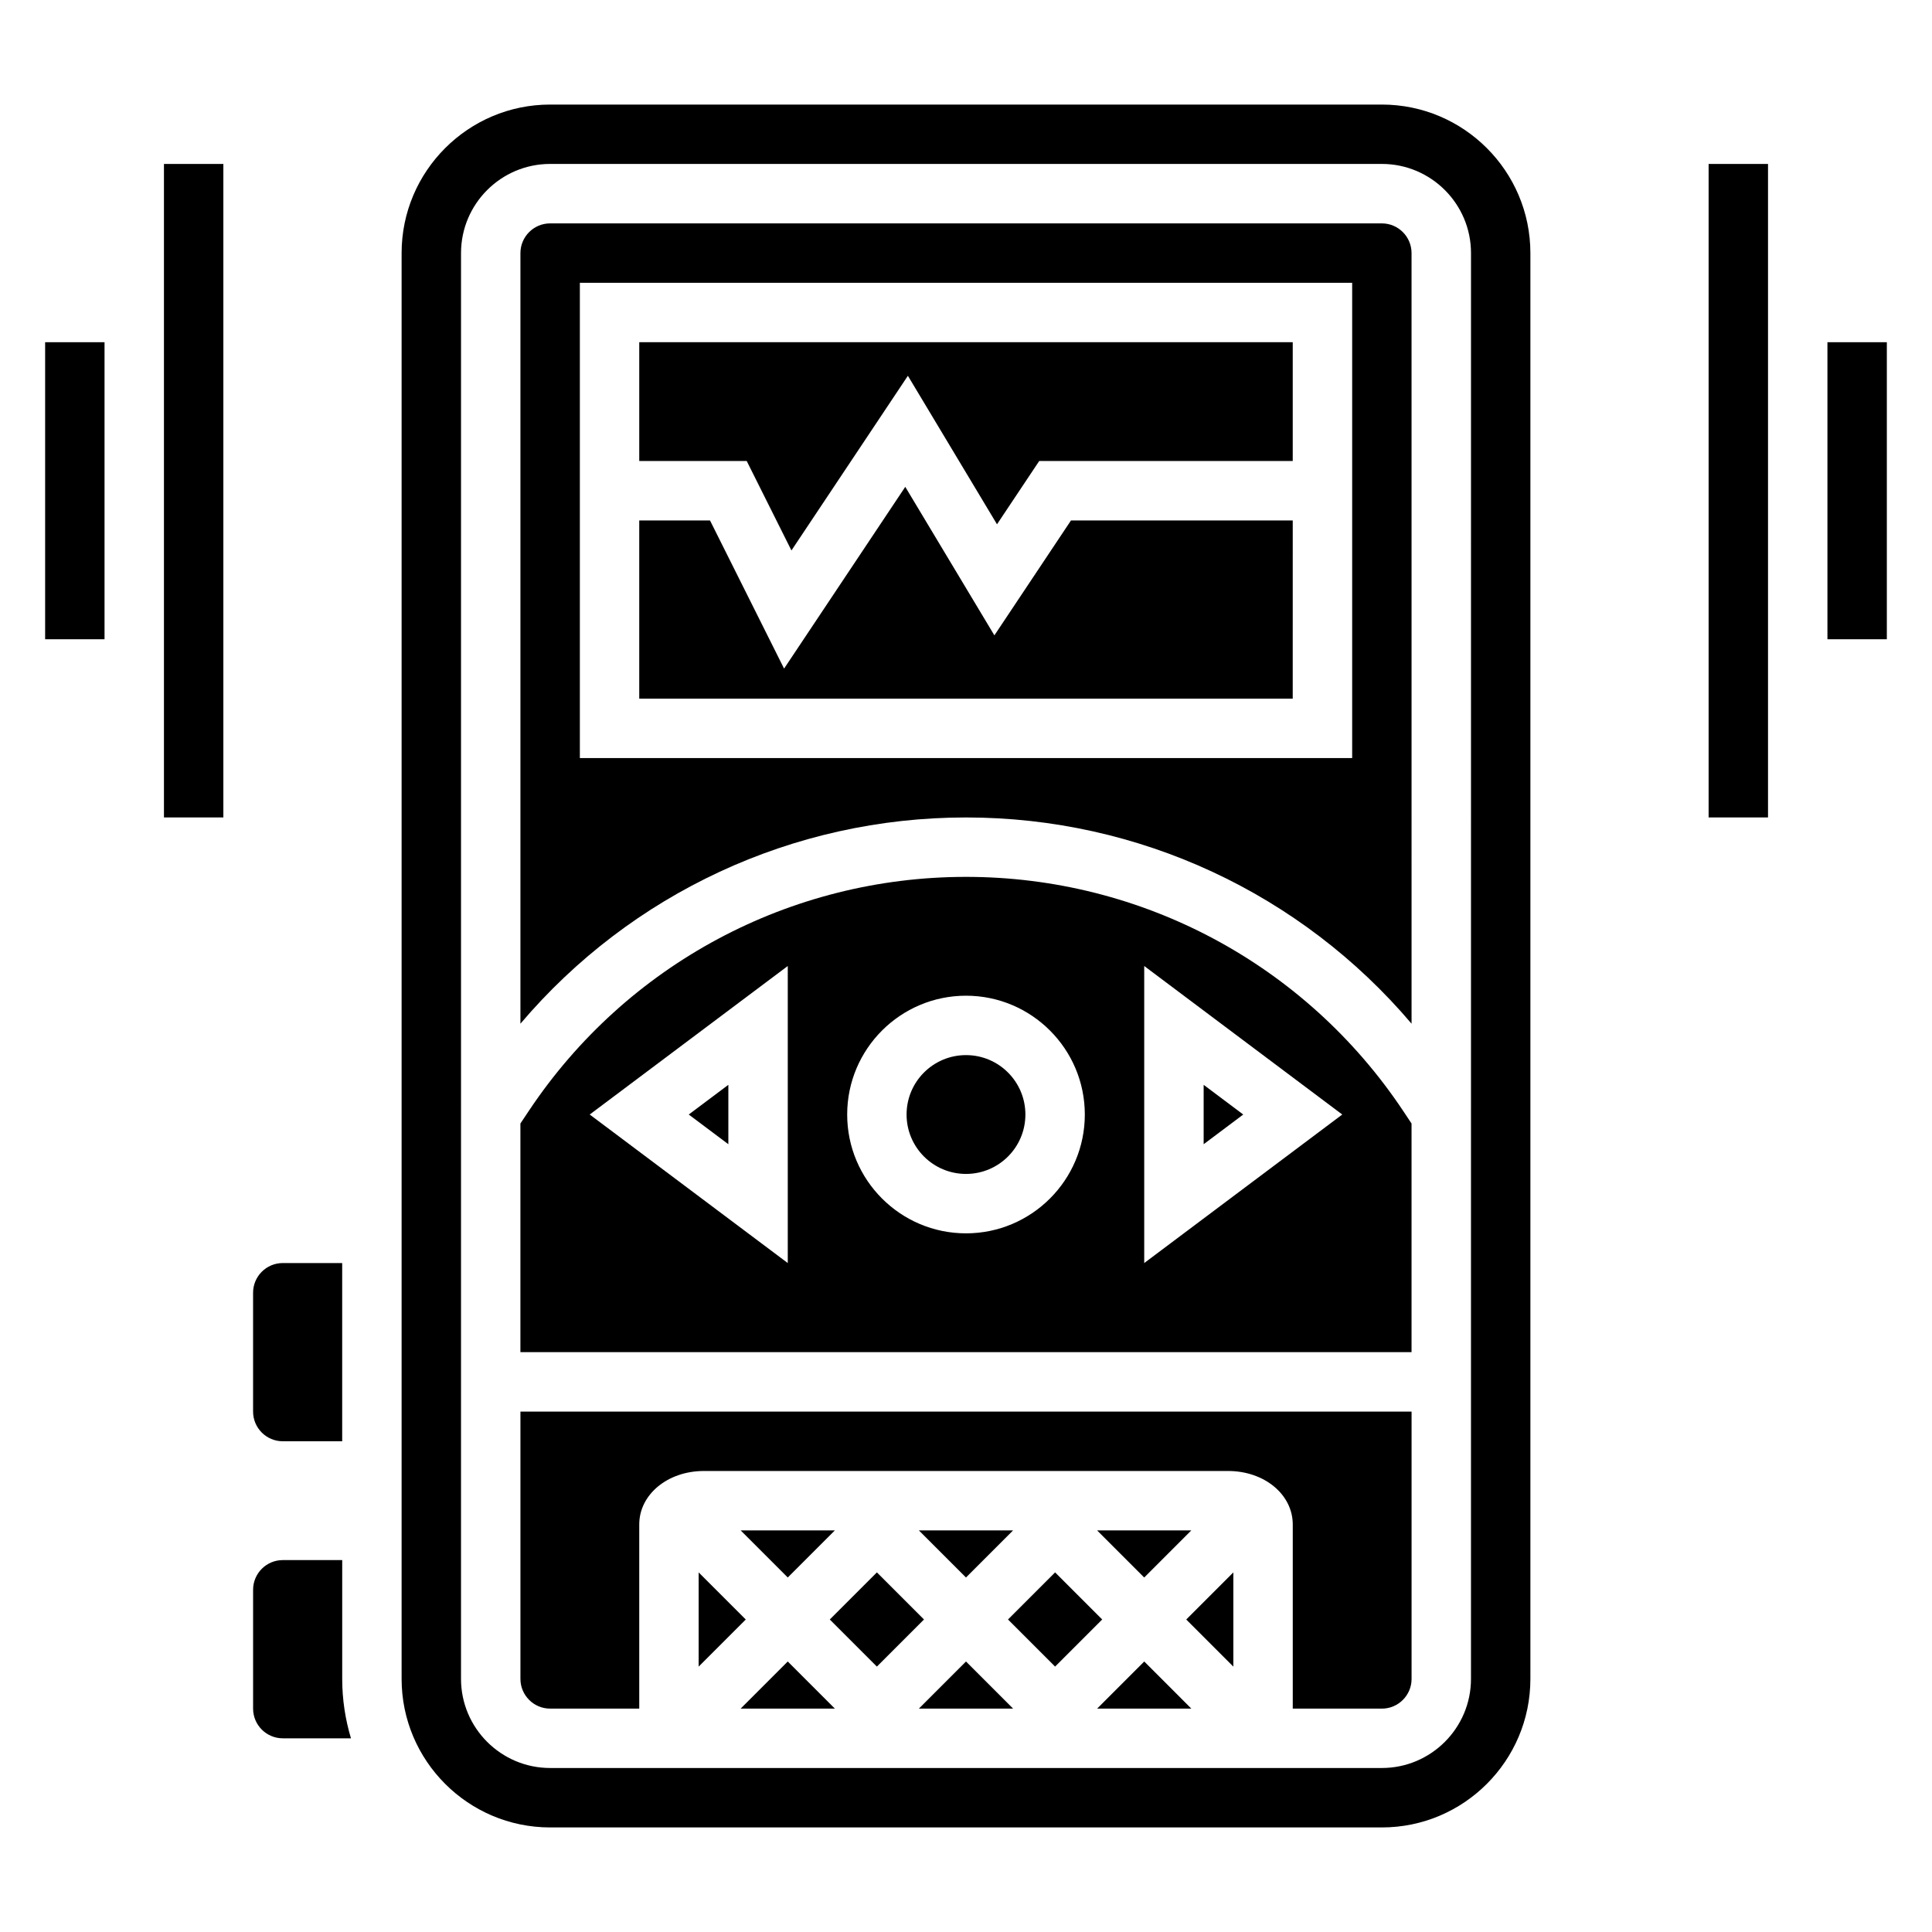 <?xml version="1.0" encoding="UTF-8"?>
<!-- Uploaded to: ICON Repo, www.svgrepo.com, Generator: ICON Repo Mixer Tools -->
<svg fill="#000000" width="800px" height="800px" version="1.1" viewBox="144 144 512 512" xmlns="http://www.w3.org/2000/svg">
 <g>
  <path d="m234.69 557.44h-15.746c-4.344 0-7.871 3.527-7.871 7.871v31.488c0 4.344 3.527 7.871 7.871 7.871h18.066c-1.496-4.988-2.32-10.27-2.32-15.742z"/>
  <path d="m218.94 525.95h15.742v-47.23h-15.742c-4.344 0-7.871 3.527-7.871 7.871v31.488c0 4.348 3.527 7.871 7.871 7.871z"/>
  <path d="m470.85 585.67v-24.969l-12.484 12.484z"/>
  <path d="m434.75 596.8h24.969l-12.484-12.488z"/>
  <path d="m329.15 585.67 12.488-12.484-12.488-12.484z"/>
  <path d="m281.92 588.93c0 4.344 3.535 7.871 7.871 7.871h23.617v-48.805c0-7.941 7.527-14.168 17.129-14.168h138.92c9.613 0 17.137 6.227 17.137 14.168v48.809h23.617c4.336 0 7.871-3.527 7.871-7.871v-70.848l-236.16-0.004z"/>
  <path d="m337.02 447.23v-15.742l-10.496 7.871z"/>
  <path d="m387.51 596.8h24.973l-12.484-12.488z"/>
  <path d="m411.13 573.18 12.484-12.484 12.484 12.484-12.484 12.484z"/>
  <path d="m412.48 549.57h-24.973l12.488 12.484z"/>
  <path d="m363.9 573.18 12.484-12.484 12.484 12.484-12.484 12.484z"/>
  <path d="m415.74 439.36c0 8.695-7.047 15.742-15.742 15.742s-15.746-7.047-15.746-15.742 7.051-15.746 15.746-15.746 15.742 7.051 15.742 15.746"/>
  <path d="m459.71 549.57h-24.969l12.484 12.484z"/>
  <path d="m353.74 289.88 30.859-46.293 23.617 39.359 11.184-16.773h67.188v-31.488h-173.18v31.488h28.48z"/>
  <path d="m510.21 203.2h-220.42c-4.336 0-7.871 3.527-7.871 7.871v204.22c29.254-34.488 72.195-54.656 118.08-54.656s88.828 20.168 118.08 54.656l-0.004-204.22c0-4.348-3.535-7.871-7.871-7.871zm-7.871 141.7h-204.67v-125.95h204.67z"/>
  <path d="m486.59 281.92h-58.766l-20.301 30.457-23.617-39.359-32.117 48.168-19.633-39.266h-18.75v47.23h173.18z"/>
  <path d="m365.25 549.57h-24.969l12.484 12.484z"/>
  <path d="m340.28 596.8h24.969l-12.484-12.488z"/>
  <path d="m510.21 171.71h-220.42c-21.703 0-39.359 17.656-39.359 39.359v377.86c0 21.703 17.656 39.359 39.359 39.359h220.42c21.703 0 39.359-17.656 39.359-39.359v-377.86c0-21.703-17.656-39.359-39.359-39.359zm23.617 417.21c0 13.02-10.598 23.617-23.617 23.617h-220.42c-13.02 0-23.617-10.598-23.617-23.617l0.004-377.86c0-13.02 10.598-23.617 23.617-23.617h220.42c13.02 0 23.617 10.598 23.617 23.617z"/>
  <path d="m400 376.38c-46.656 0-89.961 23.176-115.84 61.992l-2.246 3.367v60.594h236.16v-60.59l-2.242-3.371c-25.875-38.816-69.18-61.992-115.84-61.992zm-47.234 102.34-52.484-39.359 52.484-39.359zm47.234-7.871c-17.367 0-31.488-14.121-31.488-31.488s14.121-31.488 31.488-31.488 31.488 14.121 31.488 31.488c0 17.363-14.125 31.488-31.488 31.488zm47.23 7.871v-78.719l52.484 39.359z"/>
  <path d="m462.98 431.49v15.742l10.492-7.871z"/>
  <path d="m155.96 234.69h15.742v78.719h-15.742z"/>
  <path d="m187.45 187.45h15.742v173.18h-15.742z"/>
  <path d="m628.29 234.69h15.742v78.719h-15.742z"/>
  <path d="m596.8 187.45h15.742v173.18h-15.742z"/>
 </g>
</svg>